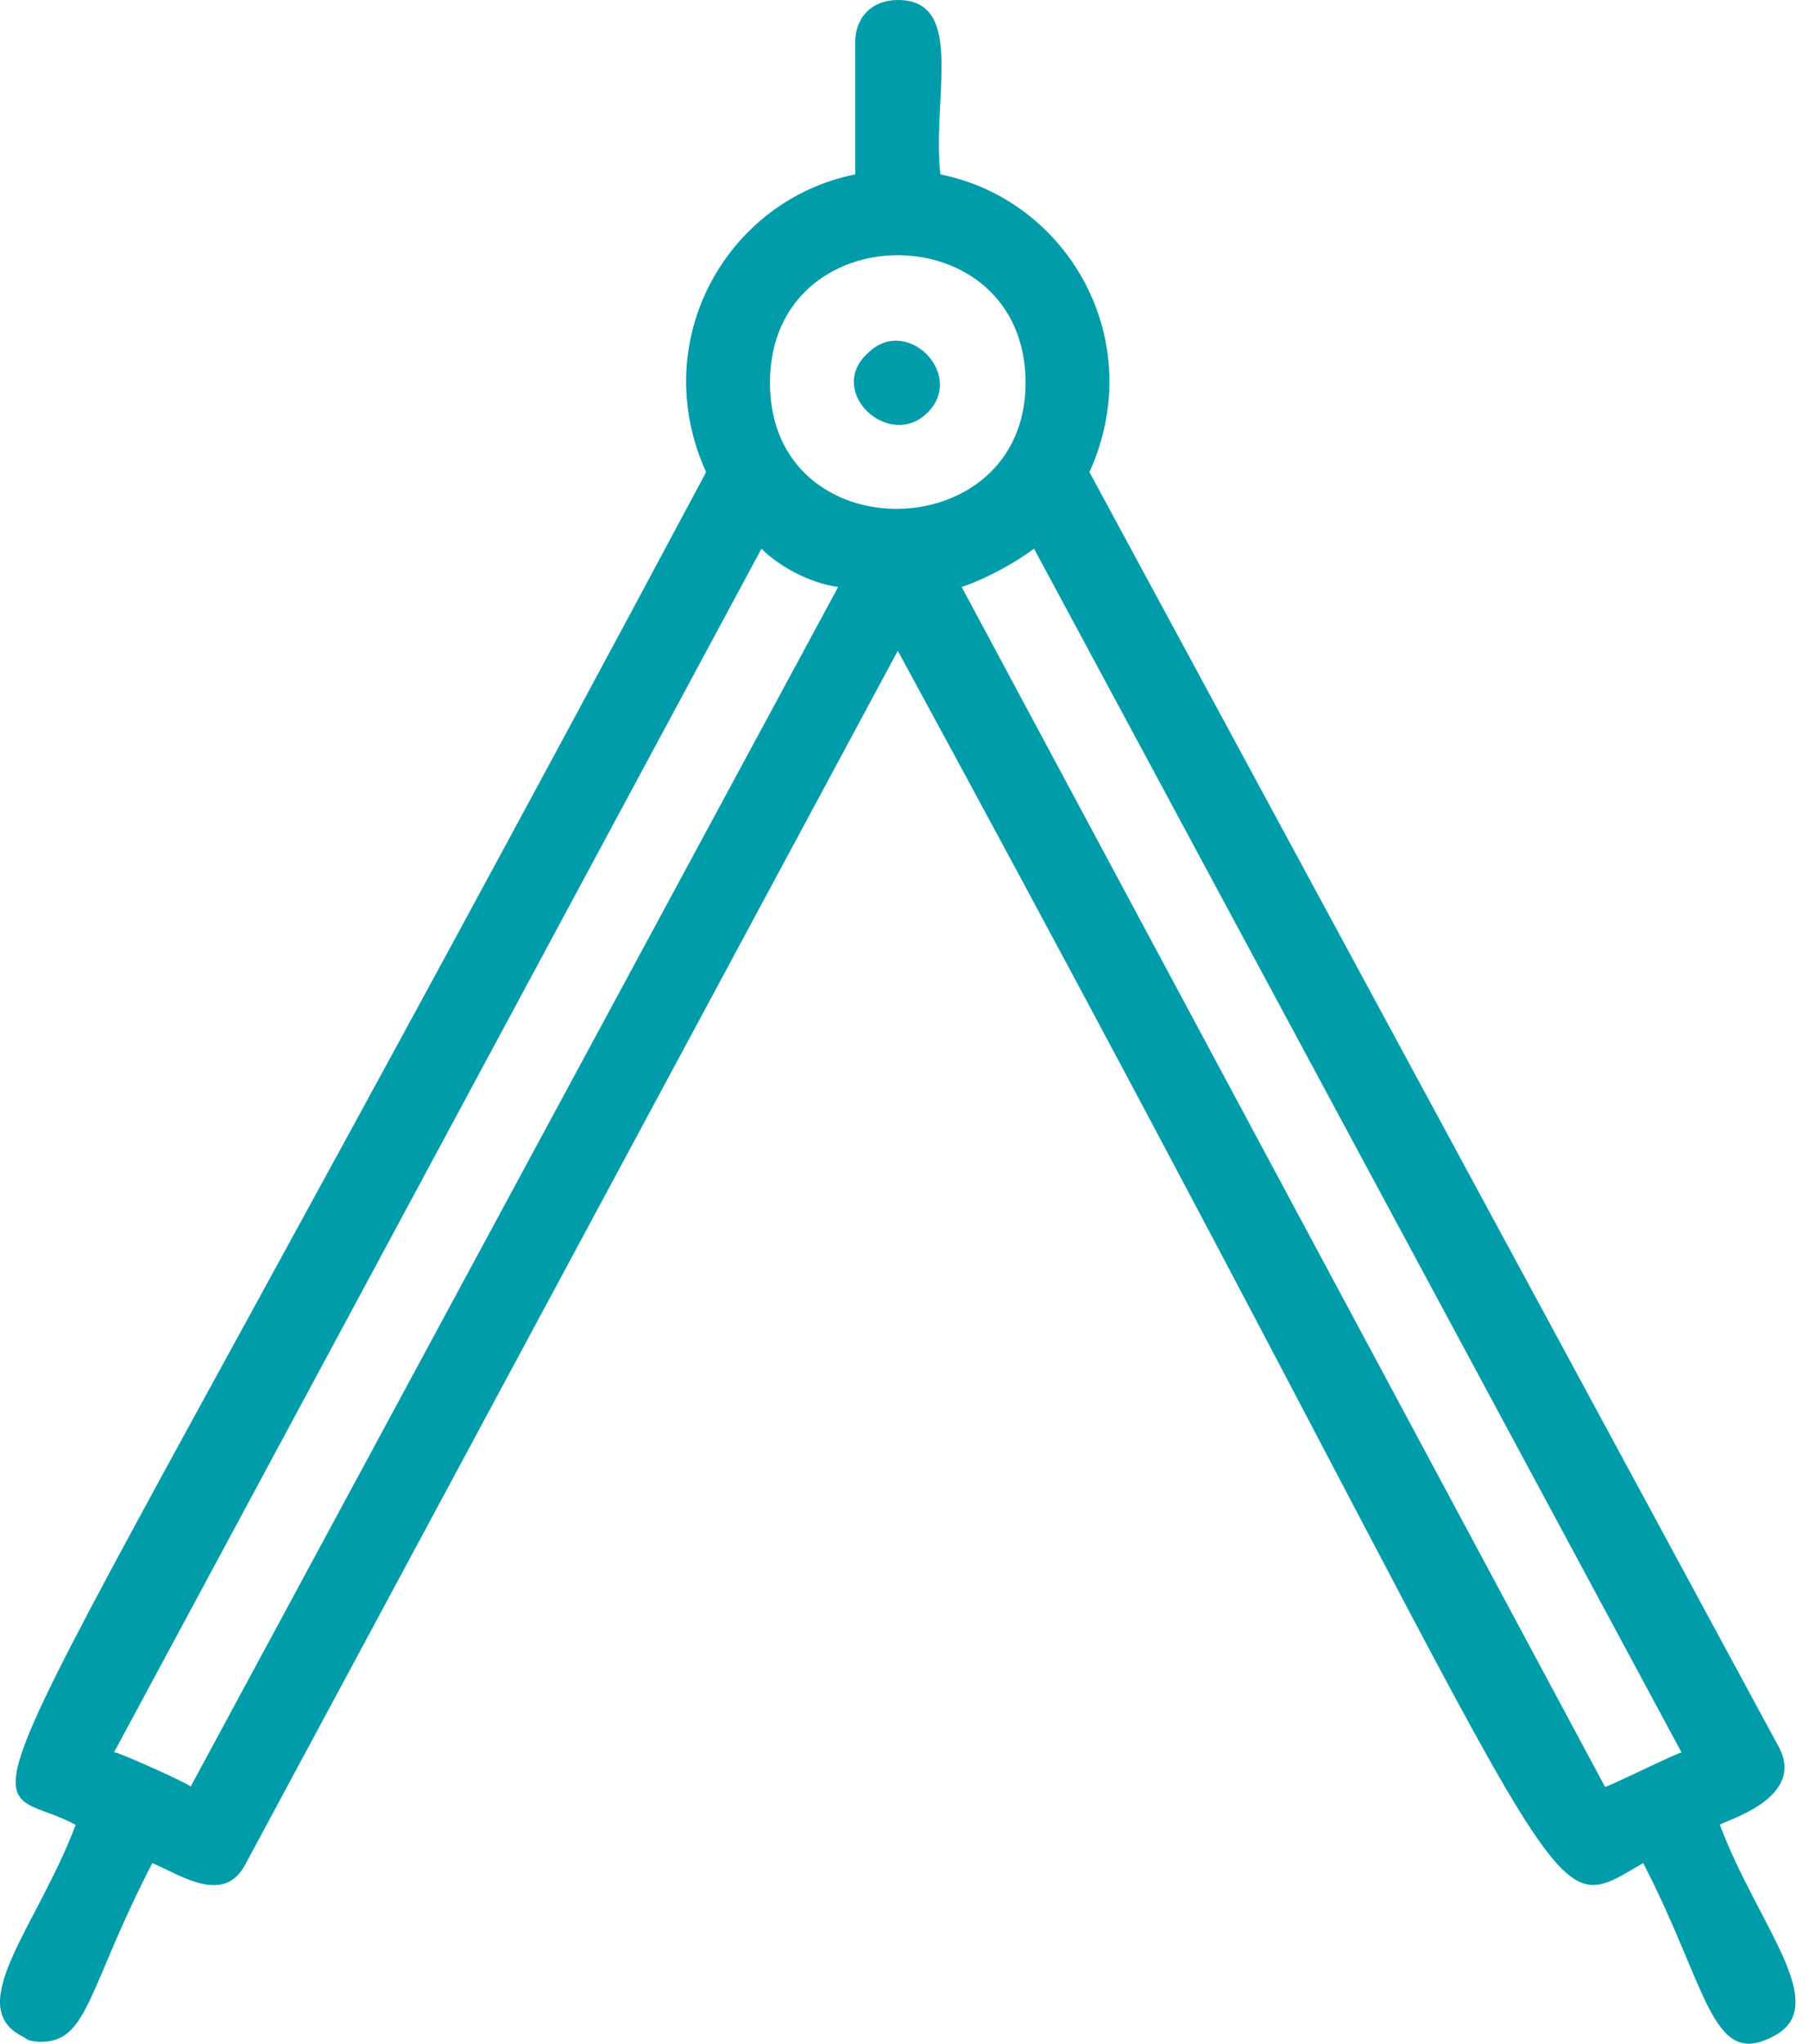 <?xml version="1.0" encoding="utf-8"?>
<svg xmlns="http://www.w3.org/2000/svg" width="62" height="70" viewBox="0 0 62 70">
  <path fill="#009CAA" d="M30.77 0c2.335 0 1.167 3.351 1.46 5.974 4.379.874 7.153 5.682 5.109 10.198l23.65 43.709c.876 1.748-1.898 2.477-2.044 2.622 1.314 3.497 3.942 6.265 1.752 7.285-2.044 1.02-2.19-1.748-4.38-5.974C52.523 66 54.713 66.291 30.77 22.291L8.433 63.814c-.73 1.457-2.19.438-3.212 0-2.19 4.226-2.19 6.12-3.796 6.12-.146 0-.438 0-.584-.146-2.19-1.02.438-3.788 1.752-7.285-3.796-2.04-5.11 3.643 21.607-46.33-2.044-4.517.73-9.325 5.11-10.2V1.458C29.31.583 29.892 0 30.77 0zm4.67 18.795c-.583.437-1.605 1.02-2.48 1.31l22.044 41.087c-.146.146 2.482-1.166 2.628-1.166zm-9.342 0L3.912 60.015h.01c.233.044 2.288.958 2.584 1.155l.029.022 22.19-41.086c-1.022-.146-2.044-.729-2.627-1.311zm9.051-5.682c0-5.828-8.76-5.828-8.76 0 0 5.827 8.76 5.682 8.76 0zm-5.402-1.02c1.314-1.312 3.358.728 2.044 2.04-1.314 1.31-3.504-.729-2.044-2.04z" />
</svg>